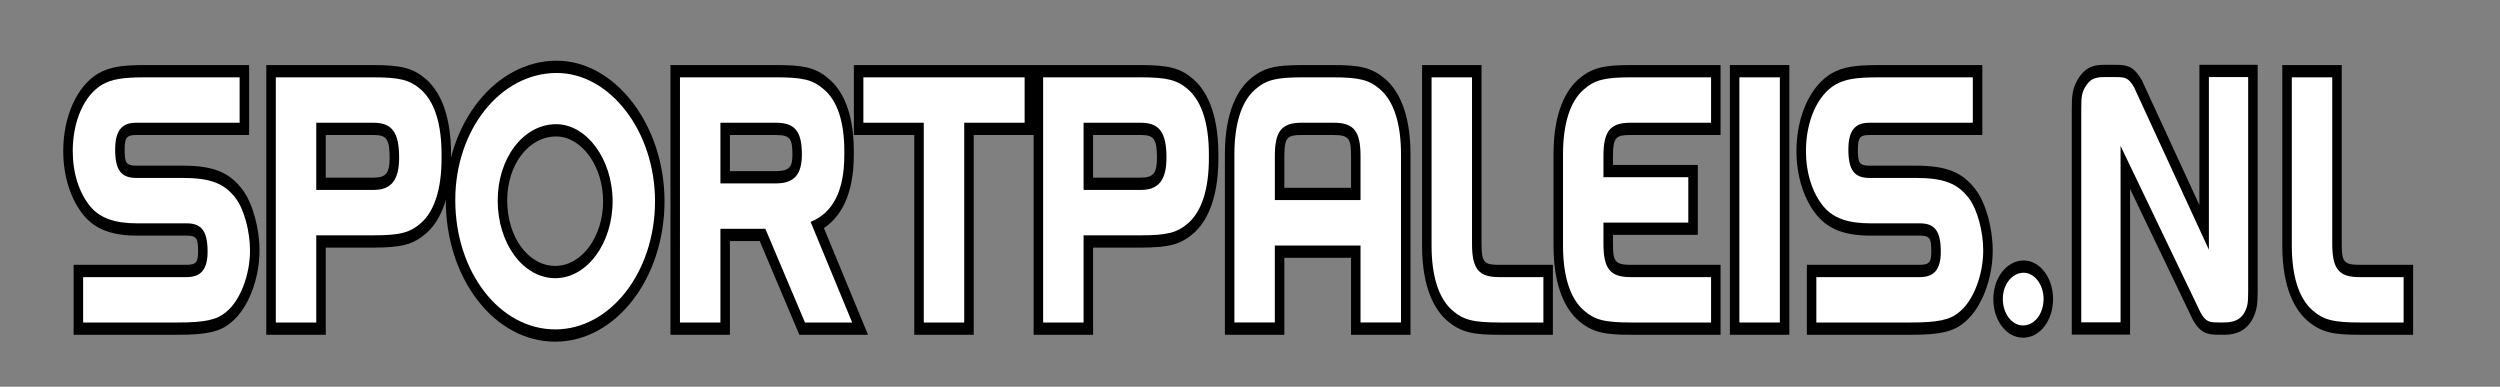 <?xml version="1.0" encoding="utf-8"?>
<!-- Generator: Adobe Illustrator 16.0.0, SVG Export Plug-In . SVG Version: 6.00 Build 0)  -->
<!DOCTYPE svg PUBLIC "-//W3C//DTD SVG 1.1//EN" "http://www.w3.org/Graphics/SVG/1.1/DTD/svg11.dtd">
<svg version="1.1" id="Laag_1" xmlns="http://www.w3.org/2000/svg" xmlns:xlink="http://www.w3.org/1999/xlink" x="0px" y="0px"
	 width="603px" height="93.28px" viewBox="0 0 603 93.28" enable-background="new 0 0 603 93.28" xml:space="preserve">
<rect x="0" y="0" width="603" height="93.28" fill="#808080" stroke="none"/>
<path fill="#FFFFFF" d="M361.893,79.269c-6.822,0-9.35-0.666-12.293-3.234c-3.568-3.17-5.451-8.984-5.451-16.819V17.171h12.047
	v41.604c0,5.289,1.055,6.58,5.359,6.58h11.854v13.914H361.893z"/>
<path d="M355.051,18.651v40.124c0,6.046,1.559,8.062,6.504,8.062h10.709v10.951h-10.371c-6.637,0-8.941-0.613-11.652-2.98
	c-3.252-2.889-4.947-8.234-4.947-15.594V18.651H355.051 M357.342,15.69h-2.291h-9.758h-2.291v2.961v40.563
	c0,10.543,3.23,15.627,5.939,18.035c3.408,2.974,6.355,3.5,12.951,3.5h10.371h2.291v-2.961V66.837v-2.963h-2.291h-10.709
	c-3.469,0-4.213-0.439-4.213-5.099V18.651V15.69z"/>
<path fill="#FFFFFF" d="M18.907,79.269V65.354h26.149c2.819,0,3.869-1.26,3.869-4.65c0-4.102-0.904-5.354-3.869-5.354H33.13
	c-5.775,0-9.505-1.36-12.089-4.416c-2.951-3.529-4.641-8.812-4.641-14.498c0-7.785,3.057-14.608,7.786-17.381
	c2.582-1.431,5.228-1.885,10.908-1.885h23.847v13.912H32.858c-2.906,0-3.936,1.311-3.936,5.003c0,4.103,0.92,5.353,3.936,5.353
	H44.04c7.06,0,10.774,1.478,13.705,5.453c2.178,2.914,3.703,8.488,3.703,13.549c0,6.486-2.592,13.092-6.303,16.065
	c-2.418,2.085-5.436,2.763-12.393,2.763H18.907z"/>
<path d="M57.795,18.651v10.952H32.858c-3.522,0-5.082,1.929-5.082,6.483c0,4.906,1.424,6.832,5.082,6.832H44.04
	c6.709,0,10.164,1.315,12.875,4.994c1.964,2.627,3.388,7.887,3.388,12.528c0,5.87-2.372,12.09-5.761,14.808
	c-2.234,1.926-5.148,2.539-11.789,2.539H20.053V66.837h25.004c3.454,0,5.014-1.927,5.014-6.133c0-4.904-1.424-6.834-5.014-6.834
	H33.13c-5.42,0-8.944-1.227-11.315-4.029c-2.711-3.24-4.27-8.061-4.27-13.404c0-7.27,2.777-13.49,7.113-16.033
	c2.373-1.313,4.812-1.752,10.437-1.752H57.795 M60.086,15.69h-2.291h-22.7c-5.858,0-8.614,0.482-11.337,1.99
	c-5.184,3.037-8.504,10.39-8.504,18.756c0,6.098,1.824,11.775,5.004,15.58c2.822,3.335,6.789,4.816,12.872,4.816h11.927
	c2.455,0,2.723,0.782,2.723,3.871c0,2.379-0.394,3.17-2.723,3.17H20.053h-2.291v2.963v10.951v2.961h2.291h22.699
	c7.189,0,10.367-0.731,13.027-3.01c4.015-3.24,6.813-10.346,6.813-17.298c0-5.413-1.657-11.411-4.03-14.587
	c-3.168-4.295-7.105-5.896-14.523-5.896H32.858c-2.516,0-2.791-0.785-2.791-3.871c0-2.896,0.498-3.522,2.791-3.522h24.938h2.291
	v-2.961V18.651V15.69z"/>
<path fill="#FFFFFF" d="M133.936,80.932c-13.934,0-25.268-14.655-25.268-32.667c0-17.725,11.486-32.143,25.606-32.143
	c13.476,0,24.862,14.838,24.862,32.403C159.137,66.394,147.833,80.932,133.936,80.932 M134.14,31.435
	c-7.261,0-12.949,7.432-12.949,16.918c0,9.682,5.599,17.266,12.745,17.266c6.992,0,12.68-7.668,12.68-17.093
	C146.616,39.262,140.901,31.435,134.14,31.435"/>
<path d="M134.275,17.603c12.874,0,23.716,14.103,23.716,30.924c0,17.083-10.773,30.924-24.055,30.924
	c-13.417,0-24.124-13.841-24.124-31.186C109.812,31.269,120.724,17.603,134.275,17.603 M133.936,67.099
	c7.589,0,13.824-8.322,13.824-18.572c0-10.076-6.235-18.571-13.62-18.571c-7.861,0-14.095,8.146-14.095,18.397
	C120.045,58.776,126.211,67.099,133.936,67.099 M134.275,14.64c-14.751,0-26.754,15.084-26.754,33.625
	c0,9.179,2.737,17.771,7.704,24.191c4.966,6.42,11.609,9.956,18.711,9.956c14.527,0,26.346-15.2,26.346-33.886
	C160.282,30.158,148.372,14.64,134.275,14.64 M133.936,64.138c-6.504,0-11.6-6.935-11.6-15.785c0-8.656,5.185-15.437,11.804-15.437
	c6.141,0,11.329,7.148,11.329,15.61C145.469,57.134,140.295,64.138,133.936,64.138"/>
<path fill="#FFFFFF" d="M65.379,79.269V17.171h24.523c6.826,0,9.354,0.664,12.296,3.232c3.569,3.175,5.45,8.988,5.45,16.82v0.965
	c0,7.834-1.883,13.649-5.442,16.813c-2.951,2.575-5.479,3.24-12.304,3.24H77.428v21.026H65.379z M90.106,44.328
	c3.66,0,5.021-1.711,5.021-6.313c0-5.248-1.22-6.932-5.021-6.932H77.428v13.245H90.106z"/>
<path d="M89.903,18.651c6.571,0,8.944,0.614,11.653,2.979c3.254,2.894,4.948,8.236,4.948,15.595v0.964
	c0,7.359-1.694,12.703-4.948,15.594c-2.709,2.365-5.082,2.979-11.653,2.979H76.282v21.027h-9.756V18.651H89.903 M76.282,45.81
	h13.823c4.271,0,6.166-2.365,6.166-7.795c0-6.046-1.694-8.411-6.166-8.411H76.282V45.81 M89.903,15.69H66.526h-2.291v2.961v59.137
	v2.961h2.291h9.756h2.291v-2.961V59.723h11.33c7.021,0,9.801-0.748,12.937-3.486c2.725-2.422,5.955-7.505,5.955-18.048v-0.964
	c0-10.539-3.229-15.624-5.937-18.034C99.704,16.439,96.923,15.69,89.903,15.69 M78.573,32.564h11.532
	c2.955,0,3.875,0.751,3.875,5.45c0,3.749-0.868,4.833-3.875,4.833H78.573V32.564z"/>
<rect x="418.395" y="17.171" fill="#FFFFFF" width="12.049" height="62.097"/>
<path d="M429.297,77.788h-9.756V18.652h9.756V77.788z M431.588,15.69h-2.291h-9.756h-2.291v2.961v59.137v2.961h2.291h9.756h2.291
	v-2.961V18.651V15.69z"/>
<polygon fill="#FFFFFF" points="221.668,79.269 221.668,31.083 207.101,31.083 207.101,17.171 248.286,17.171 248.286,31.083 
	233.715,31.083 233.715,79.269 "/>
<path d="M247.14,18.651v10.952h-14.569v48.185h-9.757V29.604h-14.567V18.651H247.14z M249.431,15.69h-2.291h-38.894h-2.291v2.961
	v10.952v2.961h2.291h12.276v45.224v2.961h2.291h9.757h2.291v-2.961V32.564h12.278h2.291v-2.961V18.651V15.69z"/>
<path fill="#FFFFFF" d="M250.459,79.269V17.171h24.521c6.826,0,9.355,0.664,12.297,3.232c3.569,3.175,5.449,8.988,5.449,16.82v0.965
	c0,7.834-1.881,13.649-5.441,16.813c-2.951,2.575-5.479,3.24-12.305,3.24h-12.475v21.026H250.459z M275.185,44.328
	c3.659,0,5.021-1.711,5.021-6.313c0-5.248-1.221-6.932-5.021-6.932h-12.679v13.245H275.185z"/>
<path d="M274.981,18.651c6.572,0,8.945,0.614,11.654,2.979c3.254,2.894,4.947,8.236,4.947,15.595v0.964
	c0,7.359-1.693,12.703-4.947,15.594c-2.709,2.365-5.082,2.979-11.654,2.979h-13.62v21.027h-9.756V18.651H274.981 M261.361,45.81
	h13.824c4.271,0,6.166-2.365,6.166-7.795c0-6.046-1.694-8.411-6.166-8.411h-13.824V45.81 M274.981,15.69h-23.376h-2.291v2.961
	v59.137v2.961h2.291h9.756h2.291v-2.961V59.723h11.329c7.021,0,9.803-0.748,12.938-3.486c2.725-2.422,5.955-7.505,5.955-18.048
	v-0.964c0-10.539-3.229-15.624-5.938-18.034C284.784,16.439,282.002,15.69,274.981,15.69 M263.652,32.564h11.533
	c2.954,0,3.875,0.751,3.875,5.45c0,3.749-0.869,4.833-3.875,4.833h-11.533V32.564z"/>
<path fill="#FFFFFF" d="M327.016,79.269V60.696h-18.377v18.572h-12.047V37.224c0-7.832,1.882-13.646,5.444-16.813
	c2.951-2.576,5.479-3.24,12.303-3.24h6.98c6.824,0,9.354,0.664,12.295,3.232c3.568,3.174,5.451,8.988,5.451,16.82v42.045H327.016z
	 M327.016,46.783v-9.12c0-5.227-1.104-6.58-5.361-6.58H314c-4.258,0-5.361,1.354-5.361,6.58v9.12H327.016z"/>
<path d="M321.318,18.651c6.639,0,8.943,0.614,11.652,2.979c3.256,2.894,4.949,8.233,4.949,15.594v40.562h-9.76V59.215h-20.668
	v18.571h-9.755V37.225c0-7.36,1.693-12.7,4.945-15.594c2.713-2.365,5.016-2.979,11.656-2.979H321.318 M307.492,48.264h20.668v-10.6
	c0-6.046-1.625-8.062-6.506-8.062H314c-4.881,0-6.508,2.016-6.508,8.062V48.264 M321.318,15.69h-6.98
	c-6.6,0-9.545,0.526-12.936,3.485c-2.726,2.425-5.956,7.51-5.956,18.049v40.562v2.963h2.29h9.755h2.291v-2.963V62.177h16.086v15.609
	v2.963h2.291h9.76h2.291v-2.963V37.225c0-10.54-3.23-15.624-5.939-18.034C330.863,16.217,327.916,15.69,321.318,15.69
	 M309.783,45.302v-7.638c0-4.63,0.799-5.099,4.217-5.099h7.654c3.826,0,4.215,0.965,4.215,5.099v7.638H309.783z"/>
<path fill="#FFFFFF" d="M193.485,79.269l-9.555-22.601h-9.018v22.601h-12.048V17.171h24.116c6.57,0,9.279,0.455,12.363,3.146
	c3.56,2.97,5.449,8.549,5.449,16.119v0.965c0,8.541-2.568,14.228-7.64,16.931l10.305,24.937H193.485z M187.184,42.753
	c4.236,0,5.088-2.115,5.088-5.529c0-4.705-1.188-6.14-5.088-6.14h-12.271v11.669H187.184z"/>
<path d="M186.981,18.651c6.64,0,9.012,0.529,11.724,2.895c3.25,2.713,4.944,7.795,4.944,14.891v0.965
	c0,8.585-2.711,13.93-8.131,16.118l10.029,24.269h-11.384l-9.556-22.602h-10.842v22.602h-9.756V18.651H186.981 M173.766,44.234
	h13.418c4.336,0,6.233-2.103,6.233-7.01c0-5.519-1.694-7.621-6.233-7.621h-13.418V44.234 M186.981,15.69H164.01h-2.291v2.961v59.137
	v2.961h2.291h9.756h2.291v-2.961V58.147h7.191l8.905,21.061l0.651,1.541h1.358h11.384h3.822l-1.803-4.357l-8.836-21.384
	c3.701-2.486,7.209-7.507,7.209-17.606v-0.965c0-10.23-3.26-15.098-5.994-17.38C196.678,16.204,193.703,15.69,186.981,15.69
	 M176.057,32.564h11.127c3.453,0,3.942,0.994,3.942,4.66c0,2.519-0.265,4.048-3.942,4.048h-11.127V32.564z"/>
<path fill="#FFFFFF" d="M535.049,79.254c-2.438,0-3.748-0.308-5.262-3.106l-17.16-35.762v38.842h-11.768V26.121
	c0-2.994,0.156-4.201,1.131-5.927c1.289-2.246,2.77-3.08,5.473-3.08h2.807c2.625,0,3.77,0.266,5.391,3.068l0.066,0.129
	l15.912,34.537V17.114h11.767v53.137c0,2.956-0.154,4.166-1.107,5.982c-1.527,2.711-4.045,3.021-5.808,3.021H535.049z"/>
<path d="M542.259,18.596v51.655c0,2.882-0.15,3.71-0.91,5.154c-0.984,1.75-2.662,2.367-4.859,2.367h-1.441
	c-2.197,0-3.084-0.182-4.32-2.473L511.48,35.19v42.557h-9.477V26.121c0-2.886,0.154-3.712,0.912-5.052
	c1.063-1.853,2.197-2.474,4.547-2.474h2.807c2.352,0,3.123,0.136,4.475,2.474l18.041,39.157V18.596H542.259 M544.55,15.634h-2.291
	h-9.474h-2.291v2.962v30.871l-13.781-29.913l-0.064-0.134l-0.07-0.124c-1.908-3.301-3.463-3.662-6.309-3.662h-2.807
	c-2.57,0-4.641,0.625-6.387,3.672c-1.156,2.044-1.363,3.561-1.363,6.815v51.626v2.962h2.291h9.477h2.291v-2.962V45.583
	l15.012,31.277l0.029,0.067l0.035,0.067c1.875,3.471,3.752,3.74,6.201,3.74h1.441c1.16,0,4.689,0,6.712-3.586l0.021-0.041
	l0.023-0.041c1.104-2.109,1.303-3.619,1.303-6.816V18.596V15.634z"/>
<path fill="#FFFFFF" d="M393.598,79.269c-6.826,0-9.354-0.666-12.297-3.234c-3.566-3.171-5.449-8.986-5.449-16.819V37.224
	c0-7.83,1.883-13.645,5.443-16.813c2.949-2.576,5.477-3.24,12.303-3.24h20.256v13.912h-20.592c-4.26,0-5.363,1.354-5.363,6.581
	v3.601h20.467v13.912h-20.467v3.598c0,5.228,1.104,6.58,5.363,6.58h20.592v13.914H393.598z"/>
<path d="M412.709,18.651v10.952H393.26c-4.879,0-6.506,2.014-6.506,8.06v5.082h20.467v10.951h-20.467v5.079
	c0,6.046,1.627,8.062,6.506,8.062h19.449v10.951h-19.111c-6.641,0-8.945-0.613-11.654-2.98c-3.25-2.889-4.945-8.234-4.945-15.594
	V37.225c0-7.359,1.695-12.701,4.945-15.595c2.709-2.364,5.014-2.979,11.654-2.979H412.709 M414.998,15.69h-2.289h-19.111
	c-6.598,0-9.547,0.525-12.936,3.484c-2.729,2.428-5.955,7.513-5.955,18.05v21.989c0,10.541,3.229,15.627,5.938,18.035
	c3.406,2.974,6.355,3.5,12.953,3.5h19.111h2.289v-2.961V66.837v-2.963h-2.289H393.26c-3.826,0-4.215-0.966-4.215-5.099v-2.117
	h18.176h2.291v-2.962V42.745v-2.962h-2.291h-18.176v-2.12c0-4.628,0.799-5.099,4.215-5.099h19.449h2.289v-2.961V18.651V15.69z"/>
<path fill="#FFFFFF" d="M487.963,79.972c-3.377,0-6.023-3.463-6.023-7.879c0-4.295,2.762-7.787,6.16-7.787
	c3.285,0,5.955,3.492,5.955,7.787C494.055,76.509,491.379,79.972,487.963,79.972"/>
<path d="M488.1,65.786c2.643,0,4.811,2.891,4.811,6.306c0,3.592-2.168,6.399-4.947,6.399c-2.709,0-4.879-2.808-4.879-6.399
	C483.084,68.588,485.324,65.786,488.1,65.786 M488.1,62.825c-4.029,0-7.307,4.156-7.307,9.267c0,5.248,3.15,9.36,7.17,9.36
	c4.059,0,7.238-4.112,7.238-9.36C495.201,66.981,492.016,62.825,488.1,62.825"/>
<path fill="#FFFFFF" d="M569.382,79.269c-6.826,0-9.354-0.666-12.295-3.234c-3.568-3.171-5.451-8.985-5.451-16.819V17.171h12.049
	v41.604c0,5.289,1.051,6.58,5.359,6.58h11.854v13.914H569.382z"/>
<path d="M562.539,18.651v40.124c0,6.046,1.559,8.062,6.506,8.062h10.707v10.951h-10.369c-6.641,0-8.943-0.613-11.656-2.98
	c-3.25-2.889-4.943-8.234-4.943-15.594V18.651H562.539 M564.83,15.69h-2.291h-9.756h-2.291v2.961v40.563
	c0,10.541,3.229,15.627,5.938,18.035c3.406,2.974,6.354,3.5,12.953,3.5h10.369h2.291v-2.961V66.837v-2.963h-2.291h-10.707
	c-3.854,0-4.215-0.9-4.215-5.099V18.651V15.69z"/>
<path fill="#FFFFFF" d="M436.957,79.269V65.354h26.148c2.822,0,3.869-1.26,3.869-4.65c0-4.102-0.904-5.354-3.869-5.354h-11.924
	c-5.773,0-9.504-1.36-12.09-4.416c-2.951-3.529-4.641-8.812-4.641-14.498c0-7.785,3.057-14.608,7.789-17.381
	c2.58-1.431,5.225-1.885,10.904-1.885h23.846v13.912h-26.08c-2.908,0-3.938,1.311-3.938,5.003c0,4.103,0.92,5.353,3.938,5.353h11.18
	c7.061,0,10.773,1.478,13.703,5.453c2.178,2.912,3.705,8.486,3.705,13.549c0,6.486-2.592,13.092-6.301,16.065
	c-2.42,2.085-5.441,2.763-12.396,2.763H436.957z"/>
<path d="M475.844,18.651v10.952H450.91c-3.525,0-5.082,1.929-5.082,6.483c0,4.906,1.422,6.832,5.082,6.832h11.18
	c6.707,0,10.164,1.315,12.873,4.994c1.967,2.627,3.389,7.887,3.389,12.528c0,5.87-2.371,12.09-5.758,14.808
	c-2.236,1.926-5.152,2.539-11.793,2.539h-22.699V66.837h25.004c3.457,0,5.014-1.927,5.014-6.133c0-4.904-1.42-6.834-5.014-6.834
	h-11.924c-5.424,0-8.943-1.227-11.316-4.029c-2.711-3.24-4.268-8.061-4.268-13.404c0-7.27,2.777-13.49,7.113-16.033
	c2.371-1.313,4.813-1.752,10.436-1.752H475.844 M478.135,15.69h-2.291h-22.697c-5.859,0-8.613,0.482-11.336,1.99
	c-5.184,3.039-8.504,10.391-8.504,18.756c0,6.098,1.822,11.775,5.002,15.58c2.824,3.335,6.789,4.816,12.873,4.816h11.924
	c2.457,0,2.723,0.782,2.723,3.871c0,2.379-0.395,3.17-2.723,3.17h-25.004h-2.291v2.963v10.951v2.961h2.291h22.699
	c7.191,0,10.369-0.731,13.033-3.01c4.01-3.24,6.809-10.346,6.809-17.298c0-5.417-1.66-11.416-4.033-14.588
	c-3.162-4.294-7.102-5.896-14.52-5.896h-11.18c-2.516,0-2.791-0.785-2.791-3.871c0-2.896,0.496-3.522,2.791-3.522h24.934h2.291
	v-2.961V18.651V15.69z"/>
</svg>

